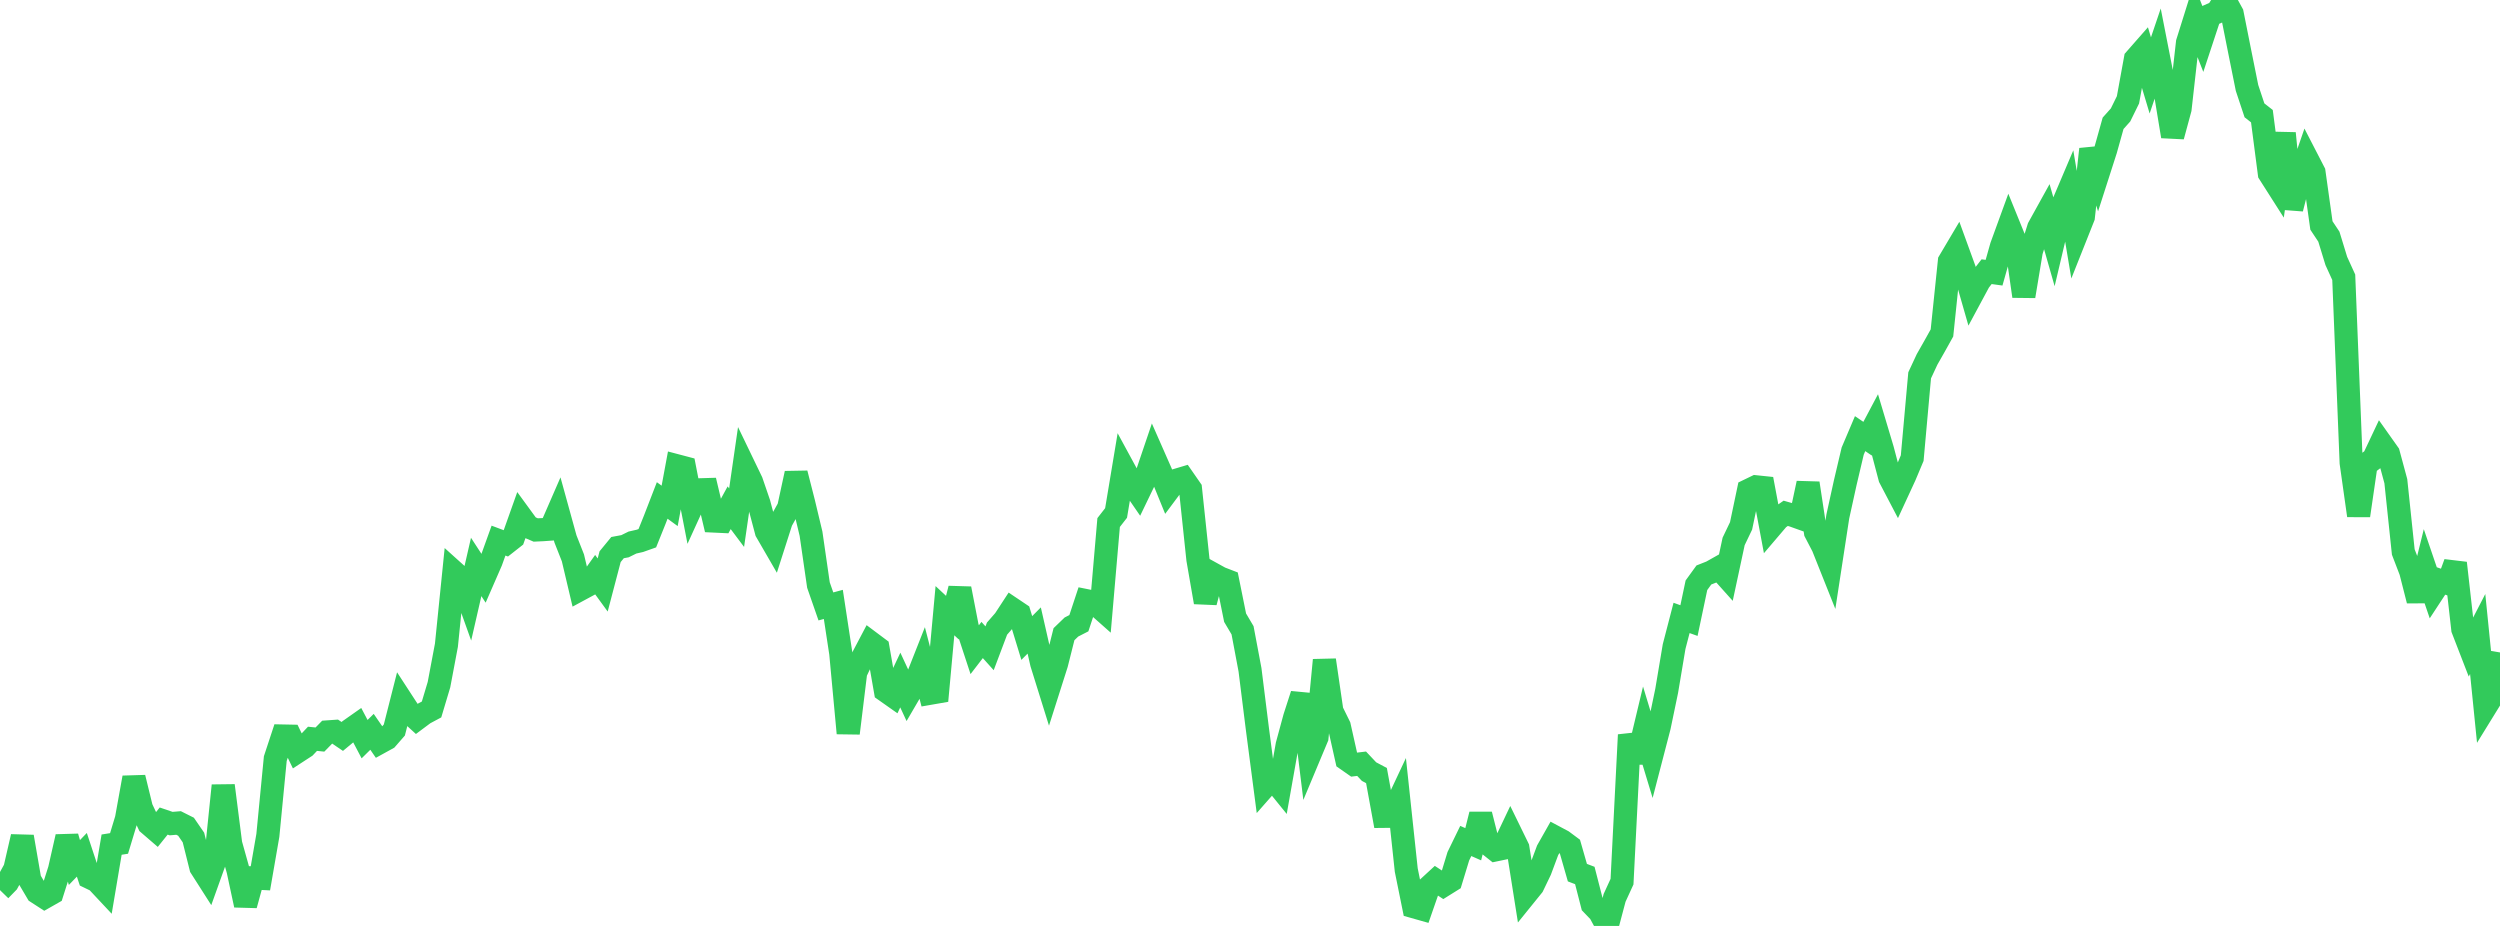 <?xml version="1.0" standalone="no"?>
<!DOCTYPE svg PUBLIC "-//W3C//DTD SVG 1.1//EN" "http://www.w3.org/Graphics/SVG/1.1/DTD/svg11.dtd">

<svg width="135" height="50" viewBox="0 0 135 50" preserveAspectRatio="none" 
  xmlns="http://www.w3.org/2000/svg"
  xmlns:xlink="http://www.w3.org/1999/xlink">


<polyline points="0.0, 48.067 0.402, 47.654 0.804, 46.922 1.205, 45.184 1.607, 47.51 2.009, 48.191 2.411, 48.451 2.812, 48.223 3.214, 46.957 3.616, 45.187 4.018, 46.576 4.42, 46.159 4.821, 47.372 5.223, 47.566 5.625, 47.995 6.027, 45.61 6.429, 45.546 6.83, 44.22 7.232, 41.992 7.634, 43.637 8.036, 44.491 8.438, 44.837 8.839, 44.337 9.241, 44.474 9.643, 44.441 10.045, 44.643 10.446, 45.226 10.848, 46.835 11.25, 47.465 11.652, 46.341 12.054, 42.422 12.455, 45.564 12.857, 47.001 13.259, 48.875 13.661, 47.409 14.062, 47.429 14.464, 45.111 14.866, 40.965 15.268, 39.745 15.67, 39.753 16.071, 40.583 16.473, 40.321 16.875, 39.895 17.277, 39.936 17.679, 39.524 18.08, 39.496 18.482, 39.768 18.884, 39.434 19.286, 39.151 19.688, 39.914 20.089, 39.518 20.491, 40.102 20.893, 39.881 21.295, 39.42 21.696, 37.841 22.098, 38.459 22.5, 38.826 22.902, 38.526 23.304, 38.311 23.705, 36.971 24.107, 34.84 24.509, 30.884 24.911, 31.246 25.312, 32.367 25.714, 30.615 26.116, 31.232 26.518, 30.31 26.92, 29.193 27.321, 29.343 27.723, 29.027 28.125, 27.896 28.527, 28.447 28.929, 28.619 29.33, 28.6 29.732, 28.571 30.134, 27.648 30.536, 29.105 30.938, 30.125 31.339, 31.821 31.741, 31.604 32.143, 31.038 32.545, 31.59 32.946, 30.061 33.348, 29.571 33.75, 29.496 34.152, 29.298 34.554, 29.206 34.955, 29.064 35.357, 28.064 35.759, 27.024 36.161, 27.318 36.562, 25.156 36.964, 25.262 37.366, 27.332 37.768, 26.451 38.17, 26.439 38.571, 28.136 38.973, 28.155 39.375, 27.419 39.777, 27.955 40.179, 25.176 40.58, 26.008 40.982, 27.181 41.384, 28.699 41.786, 29.394 42.188, 28.139 42.589, 27.419 42.991, 25.563 43.393, 27.139 43.795, 28.821 44.196, 31.592 44.598, 32.747 45.0, 32.638 45.402, 35.277 45.804, 39.593 46.205, 36.311 46.607, 35.461 47.009, 34.698 47.411, 34.999 47.812, 37.295 48.214, 37.578 48.616, 36.722 49.018, 37.588 49.42, 36.899 49.821, 35.883 50.223, 37.435 50.625, 37.365 51.027, 32.977 51.429, 33.353 51.83, 31.787 52.232, 33.859 52.634, 35.083 53.036, 34.56 53.438, 35.008 53.839, 33.946 54.241, 33.486 54.643, 32.871 55.045, 33.141 55.446, 34.452 55.848, 34.047 56.25, 35.817 56.652, 37.106 57.054, 35.842 57.455, 34.247 57.857, 33.859 58.259, 33.653 58.661, 32.436 59.062, 32.517 59.464, 32.873 59.866, 28.217 60.268, 27.701 60.67, 25.288 61.071, 26.026 61.473, 26.61 61.875, 25.776 62.277, 24.59 62.679, 25.503 63.08, 26.487 63.482, 25.948 63.884, 25.828 64.286, 26.407 64.688, 30.209 65.089, 32.52 65.491, 30.995 65.893, 31.217 66.295, 31.372 66.696, 33.356 67.098, 34.036 67.5, 36.169 67.902, 39.384 68.304, 42.457 68.705, 42.001 69.107, 42.497 69.509, 40.23 69.911, 38.747 70.312, 37.505 70.714, 40.782 71.116, 39.822 71.518, 35.646 71.92, 38.4 72.321, 39.215 72.723, 41.009 73.125, 41.29 73.527, 41.241 73.929, 41.668 74.33, 41.881 74.732, 44.082 75.134, 44.078 75.536, 43.222 75.938, 46.983 76.339, 48.96 76.741, 49.074 77.143, 47.917 77.545, 47.547 77.946, 47.809 78.348, 47.558 78.75, 46.238 79.152, 45.412 79.554, 45.589 79.955, 43.983 80.357, 45.574 80.759, 45.893 81.161, 45.809 81.562, 44.964 81.964, 45.788 82.366, 48.328 82.768, 47.831 83.17, 46.995 83.571, 45.919 83.973, 45.208 84.375, 45.422 84.777, 45.721 85.179, 47.123 85.58, 47.276 85.982, 48.839 86.384, 49.258 86.786, 50.0 87.188, 48.484 87.589, 47.609 87.991, 39.684 88.393, 41.144 88.795, 39.462 89.196, 40.785 89.598, 39.239 90.0, 37.308 90.402, 34.916 90.804, 33.368 91.205, 33.511 91.607, 31.604 92.009, 31.049 92.411, 30.89 92.812, 30.664 93.214, 31.113 93.616, 29.237 94.018, 28.397 94.42, 26.482 94.821, 26.288 95.223, 26.33 95.625, 28.472 96.027, 28 96.429, 27.719 96.83, 27.834 97.232, 27.978 97.634, 26.095 98.036, 28.739 98.438, 29.511 98.839, 30.517 99.241, 27.894 99.643, 26.065 100.045, 24.36 100.446, 23.416 100.848, 23.689 101.25, 22.93 101.652, 24.275 102.054, 25.798 102.455, 26.564 102.857, 25.694 103.259, 24.738 103.661, 20.268 104.062, 19.408 104.464, 18.7 104.866, 17.978 105.268, 14.11 105.67, 13.431 106.071, 14.533 106.473, 15.935 106.875, 15.188 107.277, 14.671 107.679, 14.726 108.08, 13.304 108.482, 12.2 108.884, 13.189 109.286, 15.995 109.688, 13.576 110.089, 12.296 110.491, 11.569 110.893, 12.978 111.295, 11.277 111.696, 10.333 112.098, 12.728 112.5, 11.717 112.902, 8.057 113.304, 9.343 113.705, 8.095 114.107, 6.658 114.509, 6.208 114.911, 5.39 115.312, 3.191 115.714, 2.733 116.116, 4.073 116.518, 2.885 116.92, 4.935 117.321, 7.362 117.723, 5.878 118.125, 2.3 118.527, 1.016 118.929, 2.042 119.33, 0.828 119.732, 0.649 120.134, 0.0 120.536, 0.734 120.938, 2.754 121.339, 4.747 121.741, 5.958 122.143, 6.273 122.545, 9.365 122.946, 9.994 123.348, 7.198 123.75, 11.265 124.152, 9.69 124.554, 8.527 124.955, 9.304 125.357, 12.175 125.759, 12.78 126.161, 14.092 126.562, 14.972 126.964, 24.993 127.366, 27.839 127.768, 25.08 128.17, 24.777 128.571, 23.927 128.973, 24.495 129.375, 25.984 129.777, 29.808 130.179, 30.855 130.58, 32.43 130.982, 30.797 131.384, 31.976 131.786, 31.362 132.188, 31.501 132.589, 30.407 132.991, 33.974 133.393, 35.013 133.795, 34.235 134.196, 38.213 134.598, 37.561 135.0, 35.232" fill="none" stroke="#32ca5b" stroke-width="1.25"/>

</svg>